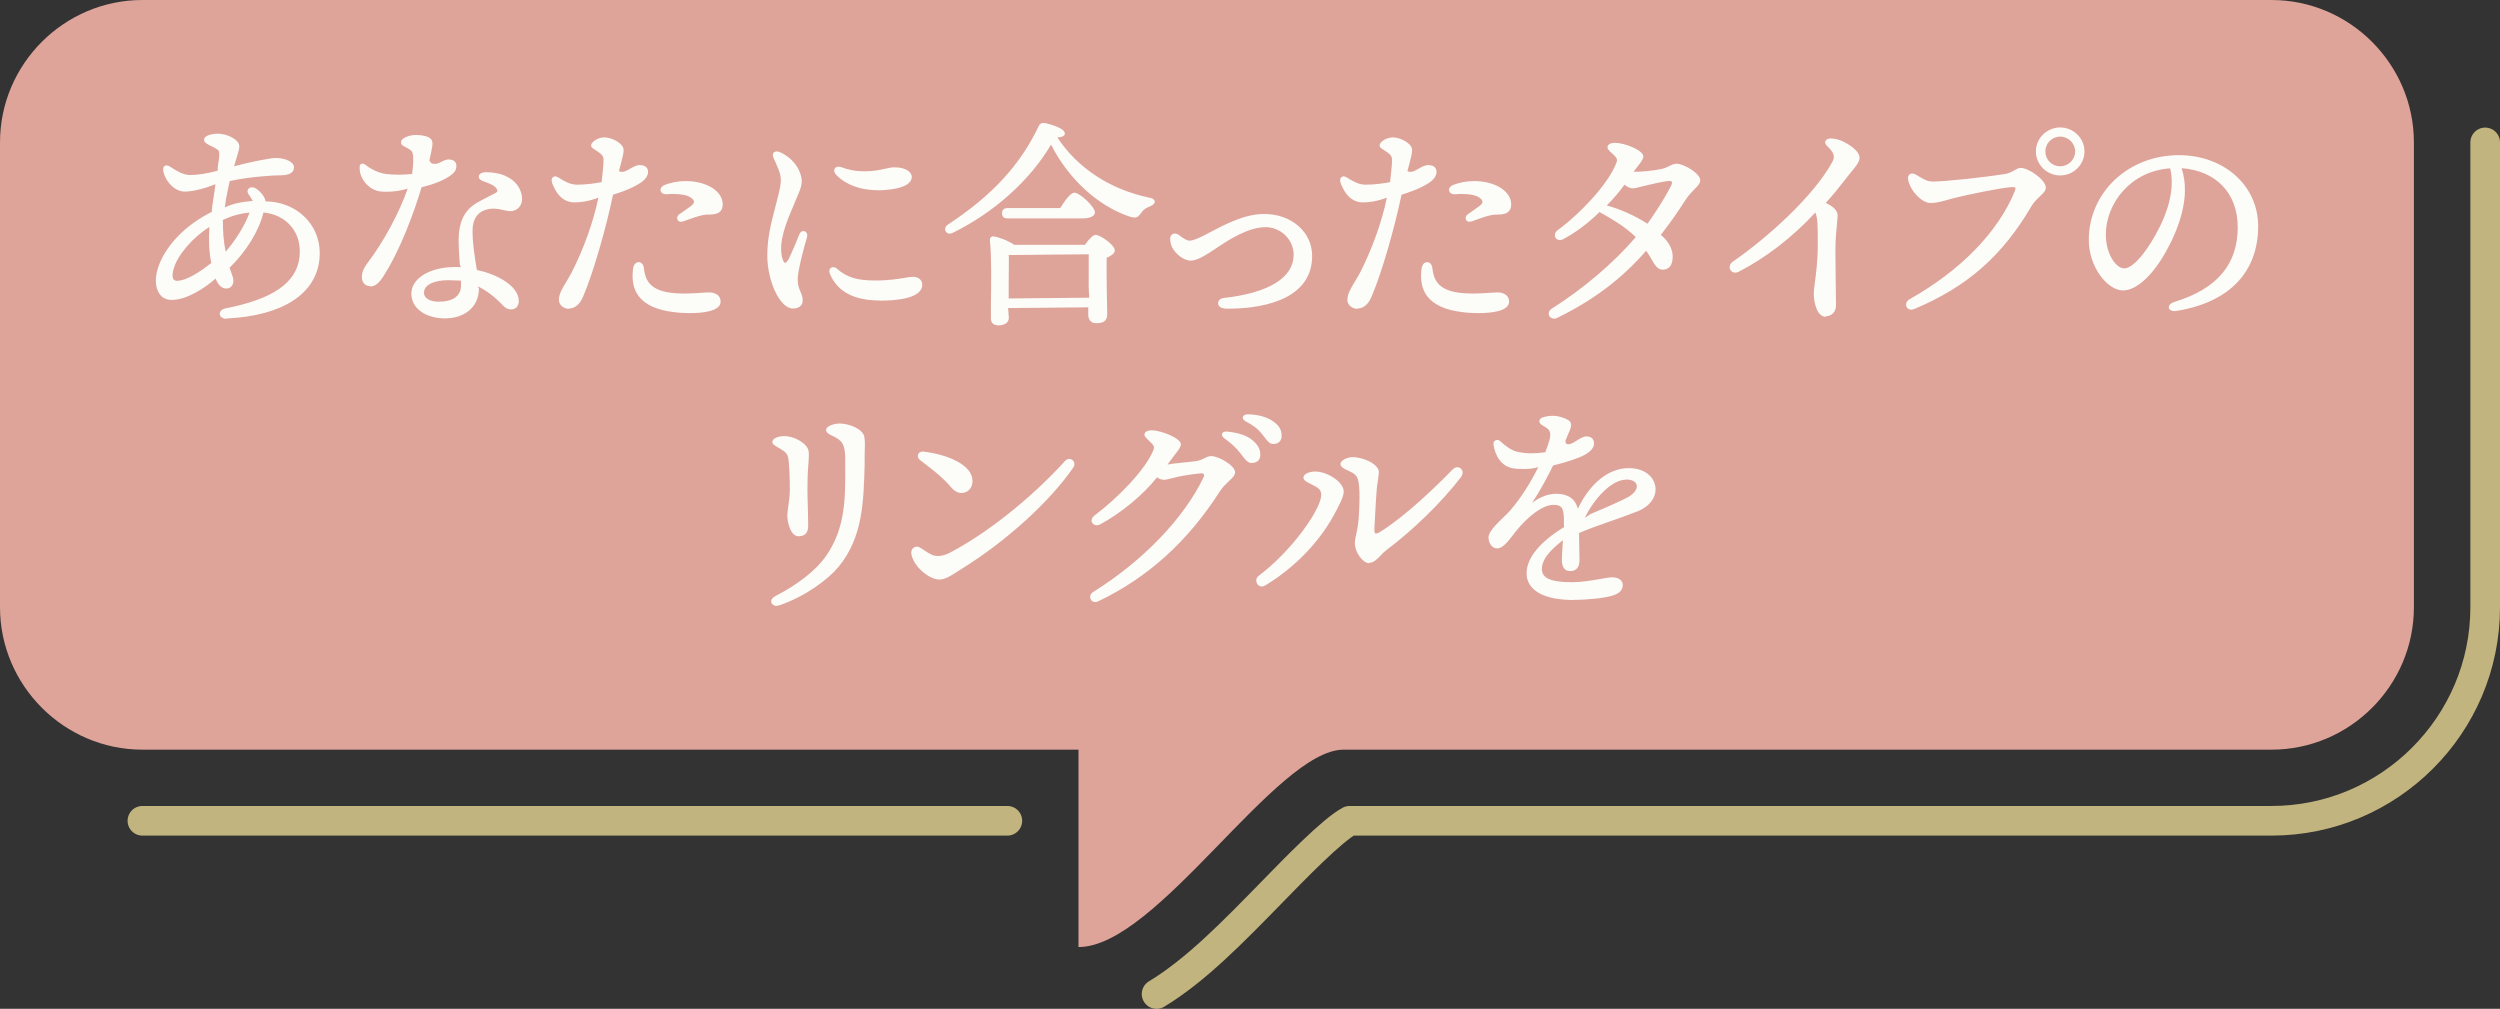 <?xml version="1.0" encoding="UTF-8"?><svg id="_イヤー_2" xmlns="http://www.w3.org/2000/svg" viewBox="0 0 168.71 68.08"><rect x="0" y="0" width="168.71" height="68.08" fill="#333333" stroke="none"/><defs><style>.cls-1{fill:#fcfcf9;}.cls-2{fill:#dea399;}.cls-3{fill:none;stroke:#c2b47e;stroke-linecap:round;stroke-linejoin:round;stroke-width:2px;}</style></defs><g id="_イヤー_1-2"><g><g><path class="cls-3" d="M167.71,9.61v31.37c0,7.94-6.47,14.41-14.42,14.41h-62.21c-1.17,.62-3.71,3.24-5.26,4.83-2.61,2.67-5.12,5.26-7.77,6.86"/><line class="cls-3" x1="67.98" y1="55.39" x2="9.61" y2="55.39"/><path class="cls-2" d="M72.79,63.91c5.29,0,13.33-13.32,17.88-13.32h62.62c5.29,0,9.61-4.33,9.61-9.61V9.61c0-5.28-4.33-9.61-9.61-9.61H9.61C4.33,0,0,4.32,0,9.61v31.37c0,5.28,4.33,9.61,9.61,9.61h63.17v13.32Z"/></g><path class="cls-1" d="M52.42,40.89c-.19,0-.33-.1-.37-.24-.04-.16,.07-.32,.3-.44,1.48-.75,2.75-1.75,3.4-2.7,1.31-1.88,1.3-3.9,1.29-6.04v-.4c0-.92-.13-1.25-.6-1.52-.08-.05-.17-.09-.25-.13-.23-.11-.44-.21-.44-.4,0-.31,.64-.44,.89-.44,.71,0,1.6,.39,1.69,.9,.05,.28,.04,.68,.02,1.23v.61c-.07,2.54-.12,4.94-1.76,6.93-.68,.83-2.22,1.99-3.97,2.59-.07,.02-.14,.04-.21,.04Zm21.49-.26c-.16,0-.29-.1-.33-.25-.04-.13,0-.31,.19-.43,3.34-2.08,6.13-4.97,7.45-7.74,.04-.09,.05-.16,.02-.21-.03-.05-.12-.06-.18-.06-.62,.06-1.24,.16-1.6,.24-.1,.02-.2,.05-.31,.08-.23,.06-.46,.12-.61,.12s-.3-.06-.46-.17c-.93,1.19-2.42,2.41-3.84,3.18-.08,.04-.15,.06-.23,.06-.15,0-.28-.09-.33-.22-.05-.15,.02-.32,.19-.45,1.54-1.15,3.46-3.1,3.98-4.44,.06-.17,.02-.27-.17-.46l-.15-.15c-.17-.16-.3-.28-.3-.4,0-.18,.2-.29,.5-.29,.66,.01,1.96,.54,1.96,.94,0,.19-.18,.42-.39,.68-.08,.1-.16,.21-.24,.32l-.27,.37c.34-.08,1.32-.15,1.91-.23,.26-.04,.43-.12,.59-.2,.15-.08,.28-.14,.46-.14,.49,0,1.6,.64,1.6,1.09,0,.2-.18,.38-.42,.6-.2,.19-.42,.4-.61,.69-2.17,3.39-4.86,5.82-8.21,7.42-.07,.03-.13,.05-.19,.05Zm32.28-.14c-2.02,0-3.17-.66-3.17-1.81,0-1.02,.9-2.12,2.53-3.11-.02-.16-.01-.34-.01-.49,0-.87-.21-1.01-.72-1.01-.67,0-1.67,.71-2.55,1.82l-.17,.22c-.36,.47-.71,.9-1.07,.9-.32,0-.58-.33-.58-.75,0-.37,.54-.9,1.02-1.36,.18-.17,.35-.34,.46-.47,.67-.78,1.34-1.81,1.88-2.91-.31,.11-.69,.13-1.02,.13-.25,0-.48-.01-.65-.04-.86-.12-1.26-.93-1.35-1.59-.01-.1,0-.19,.06-.25,.05-.05,.11-.08,.18-.08,.08,0,.16,.03,.23,.1,.36,.32,.75,.63,1.22,.72,.26,.05,.53,.08,.83,.08s.61-.02,.97-.07c.53-1.35,.41-1.48-.2-1.82-.13-.07-.21-.18-.2-.29,.01-.11,.1-.21,.25-.25,.22-.07,.44-.1,.68-.1,.35,0,.78,.13,1.05,.31,.19,.12,.21,.35,.07,.68l-.05,.12c-.05,.13-.13,.32-.24,.57,0,.08,.01,.14,.05,.19,.03,.04,.09,.05,.15,.05,.09,0,.2-.04,.32-.1,.09-.05,.18-.11,.26-.16,.24-.15,.44-.27,.64-.27,.32,0,.51,.17,.51,.48,0,.27-.21,.53-.62,.76-.41,.23-1.23,.5-2.14,.72-.36,.73-.87,1.7-1.41,2.51,.37-.26,.94-.6,1.61-.6,.8,0,1.29,.34,1.47,1.01,.83-1.75,2.11-2.74,3.42-2.74,1.16,0,1.7,.64,1.8,1.19,.14,.71-.34,1.39-1.2,1.73-.64,.25-1.28,.48-1.89,.69-.75,.26-1.45,.51-2.05,.77v.1c.01,.67,.03,1.44,.03,1.74,0,.6-.35,.73-.64,.73-.35,0-.55-.27-.55-.73,0-.18,.02-.58,.05-1.03l.02-.33c-.48,.4-1.42,1.11-1.42,1.95,0,.62,.61,.89,2.03,.89,.64,0,1.35-.12,1.91-.22,.35-.06,.63-.11,.79-.11,.44,0,.73,.2,.73,.51,0,.34-.22,.58-.68,.72-.56,.17-1.64,.29-2.64,.29Zm3.54-8.12c-.98,0-2.18,1.31-2.78,2.58l.38-.26c.69-.29,1.55-.65,2.4-1.07,.51-.25,.79-.6,.72-.89-.05-.23-.32-.37-.72-.37Zm-24.58,7.21c-.16,0-.3-.11-.35-.27-.05-.13-.03-.33,.15-.46,2.32-1.75,4.21-4.54,4.21-5.44,0-.34-.15-.46-.53-.66l-.2-.1c-.25-.13-.47-.24-.47-.42,0-.25,.41-.41,.8-.41,.8,0,1.92,.7,1.92,1.35,0,.35-.29,.9-.69,1.64-.47,.86-1.86,3.04-4.61,4.7-.08,.04-.15,.07-.23,.07Zm-21.76-.47c-.68,0-1.76-.88-1.89-1.74-.02-.13,.01-.26,.09-.35,.07-.08,.17-.13,.28-.13,.06,0,.12,.01,.17,.04,.13,.07,.25,.15,.37,.23,.15,.1,.3,.2,.46,.27,.13,.06,.27,.09,.43,.09h0c.26,0,.54-.08,.84-.24,3.05-1.62,6-4.25,7.74-6.18,.1-.11,.21-.13,.28-.13,.13,0,.25,.07,.31,.19,.06,.12,.05,.26-.04,.39-1.58,2.3-4.54,4.99-7.55,6.85l-.28,.18c-.42,.27-.82,.53-1.21,.53Zm29.02-1.1c-.44,0-.98-.74-.98-1.35,0-.19,.04-.37,.09-.59,.06-.27,.13-.6,.17-1.09,.05-.74,.08-1.69,.03-2.16-.06-.52-.12-.74-.5-.94l-.2-.1c-.29-.13-.56-.26-.56-.46,0-.29,.53-.47,.8-.47,.85,0,1.79,.52,1.79,1,0,.14-.03,.33-.06,.55-.03,.19-.06,.4-.08,.61-.06,.69-.13,2.12-.16,2.64,0,.07-.01,.28,.05,.35,.02,0,.04,0,.06,0,.09,0,.18-.04,.3-.12,1.74-1.09,3.79-3.09,4.86-4.19,.12-.13,.25-.16,.33-.16,.14,0,.26,.08,.32,.2,.07,.14,.04,.32-.08,.47-1.26,1.65-3.22,3.57-4.99,4.89-.15,.11-.29,.25-.42,.39-.25,.26-.49,.5-.77,.5Zm-38.52-1.82c-.54,0-.76-.93-.76-1.42,0-.11,.03-.31,.06-.56,.05-.36,.11-.8,.11-1.14,0-.81-.03-1.46-.08-1.98-.04-.43-.17-.57-.54-.79l-.15-.09c-.26-.15-.41-.23-.41-.39,0-.24,.41-.39,.8-.39,.74,0,1.59,.53,1.65,1.03,.03,.22,.01,.42-.01,.73-.03,.36-.07,.91-.07,1.86,0,.25,.01,.82,.03,1.35,.01,.47,.02,.92,.02,1.09,0,.46-.22,.7-.65,.7Zm10.98-2.92c-.22,0-.47-.13-.66-.36-.63-.72-1.15-1.12-1.87-1.67l-.25-.19c-.13-.1-.18-.24-.14-.37,.04-.13,.17-.21,.33-.21,1.64,.19,3.35,.89,3.35,1.99,0,.47-.31,.81-.76,.81Zm19.6-2.02c-.27,0-.44-.23-.77-.67-.28-.36-.57-.63-1.05-.98-.15-.11-.22-.23-.18-.33,.03-.1,.14-.15,.3-.15,.83,.08,1.4,.28,1.78,.61,.37,.32,.51,.61,.5,1-.01,.31-.23,.51-.55,.51h-.03Zm1.46-1.29c-.25,0-.37-.16-.61-.47l-.13-.17c-.27-.35-.6-.61-1.1-.87-.17-.09-.25-.21-.22-.31,.03-.11,.16-.18,.35-.18,.72,.01,1.34,.2,1.76,.52,.36,.27,.51,.54,.51,.94,0,.33-.22,.54-.54,.54Zm-18.59-8.01c-.3,0-.47-.17-.47-.47,0-.23,0-.55,0-.93,.02-1.31,.05-3.29-.07-4.35,0-.06,.01-.13,.05-.17,.04-.05,.11-.08,.18-.08,.28,.02,1.03,.29,1.41,.57h4.78c.31-.45,.56-.67,.72-.67,.31,0,1.29,.68,1.29,1.05,0,.23-.29,.38-.55,.5-.02,1.21,.04,3.69,.04,3.79,0,.55-.36,.62-.75,.62s-.53-.29-.53-.56v-.51l-5.41,.05,.05,.64c0,.24-.13,.53-.75,.53Zm.73-4.74c.03,.14,0,.62,0,1.89v1.04l5.44-.05c-.05-.48-.05-1.12-.04-1.7v-1.23l-5.34,.05h-.07ZM15.27,21.51c-.28,0-.43-.16-.44-.31-.01-.14,.08-.32,.39-.39,3.21-.63,4.79-1.73,4.99-3.46,.09-.8-.1-1.51-.55-2.06-.44-.54-1.11-.88-1.88-.95-.31,1.26-1.16,2.63-2.29,3.73,.07,.16,.14,.39,.22,.63,.07,.23,.05,.44-.06,.59-.09,.12-.22,.18-.37,.18-.31,0-.55-.21-.73-.67-.76,.67-1.97,1.44-2.96,1.44-.37,0-.66-.15-.84-.43-.31-.46-.31-1.2,0-1.98,.54-1.38,1.86-2.7,3.54-3.53,.01-.28,.07-.62,.12-.96,.05-.3,.09-.61,.13-.91-.63,.26-1.5,.5-2.07,.5-.79,0-1.42-.89-1.46-1.49,0-.09,.01-.16,.06-.21,.04-.04,.1-.07,.16-.07,.06,0,.12,.02,.18,.05l.18,.11c.33,.21,.79,.49,1.22,.49,.55,0,1.11-.09,1.88-.29v-.21c.06-.4,.11-.71,.11-.9,0-.23-.06-.29-.29-.42-.08-.04-.16-.08-.25-.13-.25-.12-.49-.23-.49-.43,0-.3,.57-.41,.94-.41,.57,0,1.44,.37,1.44,.86,0,.16-.06,.36-.15,.66-.06,.18-.12,.4-.2,.68,1.06-.29,2.46-.56,2.8-.56,.69,0,1.24,.28,1.24,.63s-.3,.54-.92,.54c-.52,0-2.11,.1-3.42,.39-.09,.45-.25,1.1-.33,1.78,.55-.27,1.19-.39,1.89-.44-.07-.1-.15-.27-.28-.44-.08-.11-.1-.23-.05-.33,.05-.09,.15-.15,.28-.15,.11,0,.22,.04,.32,.12,.33,.24,.53,.53,.6,.83,1.12,.01,2.14,.47,2.82,1.25,.62,.71,.91,1.65,.81,2.63-.23,2.37-2.49,3.83-6.21,4.02h-.04Zm-1.14-6.19c-1.12,.7-2.12,1.86-2.4,2.78-.11,.35-.11,.62-.02,.75,.05,.06,.12,.1,.21,.1,.7,0,1.61-.64,2.34-1.2-.15-.69-.19-1.54-.13-2.41Zm2.71-.97c-.61,.05-1.16,.2-1.8,.49,0,.78,.04,1.42,.19,2.15,.67-.79,1.29-1.76,1.61-2.64Zm88.02,7.15c-.16,0-.3-.1-.34-.25-.03-.12,0-.29,.17-.4,2.17-1.38,4.15-3.05,5.7-4.85-.77-.74-1.57-1.19-2.27-1.59l-.18-.1c-.77,.76-1.63,1.4-2.45,1.83-.08,.04-.15,.06-.23,.06-.15,0-.28-.09-.32-.23-.04-.12-.01-.3,.18-.44,1.54-1.13,3.45-3.15,3.97-4.57,.06-.16,.05-.27-.15-.47l-.16-.15c-.17-.15-.3-.27-.3-.4,0-.19,.2-.3,.51-.3,.65,0,1.91,.5,1.91,.92,0,.18-.17,.4-.38,.66-.09,.12-.19,.24-.28,.37h.17c.39,0,1.14-.07,1.68-.18,.25-.05,.42-.13,.57-.21,.16-.08,.3-.15,.49-.15,.49,0,1.59,.65,1.59,1.12,0,.21-.18,.39-.41,.62-.18,.19-.39,.4-.57,.68-.56,.88-1.11,1.65-1.68,2.38,.53,.44,.8,.96,.8,1.47,0,.56-.24,.88-.68,.88-.24,0-.45-.17-.67-.57-.14-.26-.29-.49-.44-.71-1.65,1.9-3.58,3.35-6.02,4.54-.07,.03-.13,.05-.2,.05Zm4.77-9.04c-.32,.45-.74,.94-1.2,1.41,.73,.18,1.81,.62,2.75,1.23,.58-.83,1.14-1.69,1.58-2.54,.09-.17,.08-.26,.06-.29-.02-.04-.08-.06-.17-.06-.04,0-.08,0-.12,.01-.44,.06-1.05,.2-1.59,.33-.08,.02-.16,.04-.24,.06-.18,.05-.36,.1-.51,.1-.18,0-.36-.08-.56-.24ZM30.09,21.49c-1.39,0-2.33-.68-2.33-1.68s1.21-1.79,2.94-1.79c.13,0,.27,0,.4,.01l-.07-.18c-.04-.56-.08-1.15-.08-1.64,0-1.16,.34-1.92,1.07-2.42,.19-.13,.64-.37,1-.55,.22-.12,.41-.21,.46-.24,.06-.04,.13-.11,.04-.26-.14-.24-.55-.38-.88-.5-.29-.1-.35-.25-.33-.35,.02-.15,.2-.26,.45-.27h.02c.41,0,.91,.07,1.26,.22,.75,.31,1.19,.91,1.19,1.6,0,.46-.34,.81-.79,.81-.14,0-.28-.03-.45-.07-.2-.05-.44-.1-.69-.1-.14,0-.27,.01-.39,.04-.66,.15-1.02,.66-1.02,1.42,0,.88,.13,1.67,.24,2.36l.05,.32c1.34,.27,2.83,1.07,2.83,2.09,0,.35-.2,.57-.53,.57-.19,0-.38-.09-.54-.27-.56-.59-1.12-1.01-1.7-1.29l.08,.15c0,1.38-1.15,2.01-2.21,2.01Zm.16-2.58c-1,0-1.64,.33-1.64,.85,0,.36,.4,.6,.99,.6,.97,0,1.51-.39,1.51-1.09,0-.1,0-.21,0-.33-.24,0-.53-.03-.84-.03Zm92.96,2.47c-.59,0-.81-.96-.81-1.57,0-.14,.03-.39,.07-.71,.08-.6,.2-1.52,.2-2.53v-.26c0-1.06,0-1.55-.16-1.97-1.58,1.71-3.4,3.09-5.18,4-.08,.04-.16,.06-.24,.06-.16,0-.3-.1-.35-.26-.05-.17,.02-.36,.18-.47,2.36-1.63,5.47-4.43,6.73-6.74,.18-.33,.17-.59-.36-1.09-.11-.1-.15-.22-.1-.32,.04-.11,.18-.18,.36-.18,.31,.02,.55,.08,.79,.19,.27,.13,1.15,.59,1.15,1.13,0,.27-.26,.58-.59,.98-.12,.15-.26,.31-.39,.49-.4,.52-.83,1.05-1.3,1.56,.57,.28,.8,.54,.8,.86,0,.1-.02,.28-.04,.51-.04,.43-.11,1.09-.11,1.83,0,.85,.04,3.35,.04,3.71,0,.21-.06,.41-.2,.54-.12,.13-.3,.2-.48,.2Zm-23.43-.25c-.37,0-.77-.02-1.12-.07-1.11-.13-1.89-.49-2.33-1.05-.37-.47-.5-1.1-.4-1.87,.04-.33,.23-.45,.38-.45s.32,.12,.35,.39c.08,.75,.35,1.47,1.76,1.67,.3,.04,.62,.06,.99,.06,.42,0,.81-.03,1.13-.05,.22-.01,.41-.03,.54-.03,.5,.02,.77,.27,.76,.64-.02,.66-1.29,.76-2.05,.76Zm-53.21,0c-.37,0-.77-.02-1.12-.07-1.11-.13-1.89-.49-2.33-1.05-.37-.47-.5-1.1-.4-1.87,.04-.33,.23-.45,.38-.45s.32,.12,.35,.39c.08,.75,.35,1.47,1.76,1.67,.3,.04,.62,.06,.99,.06,.42,0,.81-.03,1.13-.05,.22-.01,.41-.03,.54-.03,.5,.02,.77,.27,.76,.64-.02,.66-1.29,.76-2.05,.76Zm100.21-.13c-.23,0-.4-.09-.42-.24-.02-.12,.07-.29,.39-.39,2.87-.88,4.26-2.53,4.26-5.04,0-2.29-1.45-3.81-3.79-3.98,.65,1.92-.21,4.11-1.03,5.59-.93,1.67-2.02,2.66-2.92,2.66-1.04,0-2.31-1.57-2.31-3.41,0-3.21,2.67-5.72,6.08-5.72,3.05,0,5.35,2.06,5.35,4.79,0,3.09-1.93,5.12-5.44,5.71-.07,.01-.13,.02-.18,.02Zm-.33-9.64c-2.72,.19-4.34,2.42-4.34,4.47,0,1.28,.67,2.28,1.24,2.28,.46,0,1.13-.65,1.83-1.78,.81-1.31,1.69-3.23,1.27-4.98Zm-17.47,9.54c-.17,0-.3-.1-.34-.25-.03-.13,0-.33,.23-.46,3.43-1.93,5.95-4.51,7.09-7.27,.06-.16,.06-.22,.04-.25-.02-.03-.07-.04-.17-.04-.04,0-.08,0-.13,0-.79,.07-2.89,.5-3.72,.71-.18,.04-.34,.09-.49,.13-.46,.13-.83,.23-1.21,.23-.57,0-1.34-.78-1.5-1.52-.04-.17-.02-.3,.05-.38,.05-.06,.12-.09,.21-.09s.18,.03,.28,.09l.15,.09c.35,.21,.6,.36,.97,.36,.88,0,3.55-.3,4.83-.5,.31-.05,.52-.17,.69-.27,.14-.08,.27-.15,.4-.15,.56,0,1.7,.82,1.7,1.33,0,.21-.17,.38-.4,.59-.18,.17-.39,.37-.55,.63-1.98,3.39-4.35,5.47-7.92,6.97-.08,.03-.15,.05-.22,.05Zm-37.39-.06c-.27,0-.65-.2-.66-.58-.02-.39,.22-.79,.5-1.25,.11-.19,.23-.38,.34-.59,.82-1.59,1.5-3.49,1.82-5.08-.63,.24-1.18,.32-1.62,.32-.53,0-.97-.29-1.27-.82-.05-.09-.23-.41-.26-.62-.01-.09,0-.18,.06-.24,.05-.05,.11-.08,.18-.08,.05,0,.11,.02,.16,.05l.09,.05c.35,.22,.72,.44,1.15,.46h.15c.45,0,1.08-.07,1.58-.17,.04-.46,.14-1.17,.13-1.55-.01-.27-.25-.42-.51-.59-.07-.05-.14-.09-.21-.14-.07-.05-.11-.11-.12-.17,0-.07,.02-.14,.08-.21,.18-.21,.47-.34,.79-.36h0c.54,0,1.26,.39,1.32,.79,.03,.19-.05,.49-.19,1.03l-.12,.46c.05,.02,.12,.05,.21,.05,.16,0,.34-.1,.53-.21,.21-.12,.44-.25,.66-.25h0c.28,0,.46,.1,.53,.28,.09,.22,0,.51-.25,.74-.49,.46-1.62,.84-2.08,.98-.45,2.17-1.32,5.25-2.03,6.9-.27,.63-.65,.77-.93,.78h-.02Zm-53.21,0c-.27,0-.65-.2-.66-.58-.02-.39,.22-.79,.5-1.25,.11-.19,.23-.38,.34-.59,.82-1.59,1.5-3.49,1.82-5.08-.63,.24-1.18,.32-1.62,.32-.53,0-.97-.29-1.27-.82-.05-.09-.23-.41-.26-.62-.01-.09,0-.18,.06-.24,.05-.05,.11-.08,.18-.08,.05,0,.11,.02,.16,.05l.09,.05c.35,.22,.72,.44,1.15,.46h.15c.45,0,1.08-.07,1.58-.17,.04-.46,.14-1.17,.13-1.55-.01-.27-.25-.42-.51-.59-.07-.05-.14-.09-.21-.14-.07-.05-.11-.11-.12-.17,0-.07,.02-.14,.08-.21,.18-.21,.47-.34,.79-.36h0c.54,0,1.26,.39,1.32,.79,.03,.19-.05,.49-.19,1.03l-.12,.46c.05,.02,.12,.05,.21,.05,.16,0,.34-.1,.53-.21,.21-.12,.44-.25,.66-.25h0c.28,0,.46,.1,.53,.28,.09,.22,0,.51-.25,.74-.49,.46-1.62,.84-2.08,.98-.45,2.17-1.32,5.25-2.03,6.9-.27,.63-.65,.77-.93,.78h-.02Zm15.12-.02c-.85,0-1.72-1.81-1.72-3.59,0-1.19,.26-2.19,.54-3.25,.08-.29,.15-.59,.23-.91,.17-.7,.21-1.08,0-1.61-.14-.35-.27-.62-.35-.81-.06-.13-.06-.24-.01-.32,.04-.07,.13-.11,.23-.11,.06,0,.11,.01,.17,.03,.59,.23,1.16,.78,1.38,1.36,.17,.46,.21,.75-.05,1.37-.1,.25-.21,.51-.32,.77-.5,1.17-1.07,2.49-.83,3.58,.06,.25,.14,.41,.21,.41h0s.14-.03,.29-.35c.19-.4,.46-1.03,.67-1.57,.06-.15,.16-.23,.28-.23,.08,0,.15,.04,.2,.11,.06,.08,.08,.2,.04,.31-.22,.72-.63,2.32-.63,2.82,0,.41,.1,.65,.19,.86,.08,.18,.15,.35,.15,.6,0,.32-.26,.53-.64,.53Zm29.15-.01c-.3,0-.44-.18-.45-.34,0-.15,.11-.33,.38-.36,3.04-.34,4.72-1.37,4.72-2.92,0-1.01-.86-1.86-1.89-1.86-1.2,0-2.57,.91-3.23,1.35l-.25,.17c-.47,.31-1.12,.74-1.57,.74-.53,0-1.08-.53-1.26-.9-.09-.19-.13-.36-.13-.59,0-.2,.14-.34,.32-.34,.09,0,.18,.03,.27,.1,.3,.24,.56,.38,.7,.38,.3,0,.75-.22,1.35-.54,1.1-.58,2.39-1.26,3.7-1.26,1.85,0,3.24,1.22,3.24,2.83,0,3.21-3.94,3.56-5.64,3.56h-.27Zm-23.26-.53c-1.74,0-2.85-.58-3.37-1.76-.07-.16-.07-.29-.01-.38,.05-.07,.12-.11,.22-.11s.19,.04,.26,.11c.65,.57,1.34,.79,2.57,.79,.93,0,1.57-.11,1.99-.18,.24-.04,.42-.07,.56-.07,.37,0,.63,.22,.63,.53,0,.94-1.78,1.08-2.84,1.08Zm-34.41-.97c-.34,0-.56-.24-.56-.62,0-.31,.12-.6,.4-.97,1.06-1.38,2.16-3.43,2.69-4.99-.51,.16-1,.21-1.41,.21-.16,0-.3,0-.44-.02-.53-.06-1.04-.46-1.28-1.03-.08-.18-.11-.37-.11-.6s.14-.25,.18-.25c.06,0,.14,.03,.22,.09,.44,.34,.91,.54,1.37,.61,.24,.03,.54,.05,.83,.05,.33,0,.66-.02,.94-.05,.08-.57,.1-1.07,.06-1.29-.05-.27-.14-.33-.41-.47-.07-.04-.15-.09-.25-.14s-.15-.14-.15-.24c0-.09,.05-.18,.15-.25,.23-.15,.53-.24,.83-.24,.26,0,.6,.02,.89,.16,.2,.1,.28,.27,.25,.54-.02,.16-.09,.53-.2,1,.07,.21,.18,.25,.41,.25,.12,0,.25-.07,.39-.14,.16-.08,.32-.16,.49-.16,.33,0,.53,.16,.53,.43,0,.32-.16,.49-.45,.69-.46,.31-1.09,.56-1.9,.76-.53,1.76-1.45,4.27-2.6,6.04-.3,.46-.55,.65-.87,.65Zm39.11-3.54c-.14,0-.26-.09-.3-.22-.03-.12,0-.28,.19-.4,2.99-1.97,4.88-4.03,6.12-6.65,.07-.14,.16-.2,.3-.2h.1c.44,.09,1.36,.37,1.36,.7,0,.19-.19,.25-.5,.28,1.33,2.03,3.52,3.5,6.2,4.06,.29,.05,.36,.17,.37,.25,.01,.12-.1,.25-.29,.32-.38,.15-.49,.27-.61,.43-.15,.22-.26,.34-.47,.34-.08,0-.17-.02-.29-.05-2.16-.71-4.16-2.54-5.34-4.87-1.43,2.43-3.88,4.61-6.65,5.96-.07,.03-.13,.05-.19,.05Zm35.09-.8c-.13,0-.23-.07-.26-.17-.04-.12,.01-.25,.12-.33l.3-.21c.19-.14,.4-.28,.54-.39,.11-.09,.17-.18,.16-.26,0-.09-.08-.19-.23-.29-.23-.15-.63-.23-1.16-.23-.15,0-.3,0-.45,.02h0c-.28,0-.38-.12-.41-.24-.03-.15,.07-.3,.25-.38,.45-.18,.95-.27,1.45-.27,1.37,0,2.45,.65,2.49,1.52,.01,.23-.04,.4-.16,.52-.14,.15-.38,.22-.72,.22h-.12c-.37,0-.85,.17-1.24,.31-.16,.06-.3,.11-.42,.15-.05,.01-.09,.02-.13,.02Zm-53.21,0c-.13,0-.23-.07-.26-.17-.04-.12,.01-.25,.12-.33l.3-.21c.19-.14,.4-.28,.54-.39,.11-.09,.17-.18,.16-.26,0-.09-.08-.19-.23-.29-.23-.15-.63-.23-1.16-.23-.15,0-.3,0-.45,.02h0c-.28,0-.38-.12-.41-.24-.03-.15,.07-.3,.25-.38,.45-.18,.95-.27,1.45-.27,1.37,0,2.45,.65,2.49,1.52,.01,.23-.04,.4-.16,.52-.14,.15-.38,.22-.72,.22h-.12c-.37,0-.85,.17-1.24,.31-.16,.06-.3,.11-.42,.15-.05,.01-.09,.02-.13,.02Zm22.03-.23c-.16,0-.38-.04-.38-.35,0-.16,.07-.35,.38-.35h3.55c.43-.7,.75-1.04,.96-1.04,.34,0,1.38,.94,1.38,1.34,0,.24-.33,.4-.83,.4h-5.07Zm-8.71-1.9c-1.69,0-2.55-.71-2.84-1.02-.14-.14-.19-.3-.13-.42,.04-.1,.14-.15,.27-.15,.06,0,.12,.01,.18,.03,.43,.15,.84,.28,1.61,.28,.55,0,.98-.09,1.34-.17,.24-.05,.44-.1,.62-.1,.94,0,1.19,.42,1.19,.64,0,.88-1.99,.91-2.22,.91Zm79.74-1c-.9,0-1.64-.73-1.64-1.62s.74-1.62,1.64-1.62,1.64,.73,1.64,1.62-.74,1.62-1.64,1.62Zm0-2.62c-.55,0-1,.45-1,1s.43,1,1,1h0c.56,0,1.01-.45,1.01-1s-.46-1-1.01-1Z"/></g></g></svg>